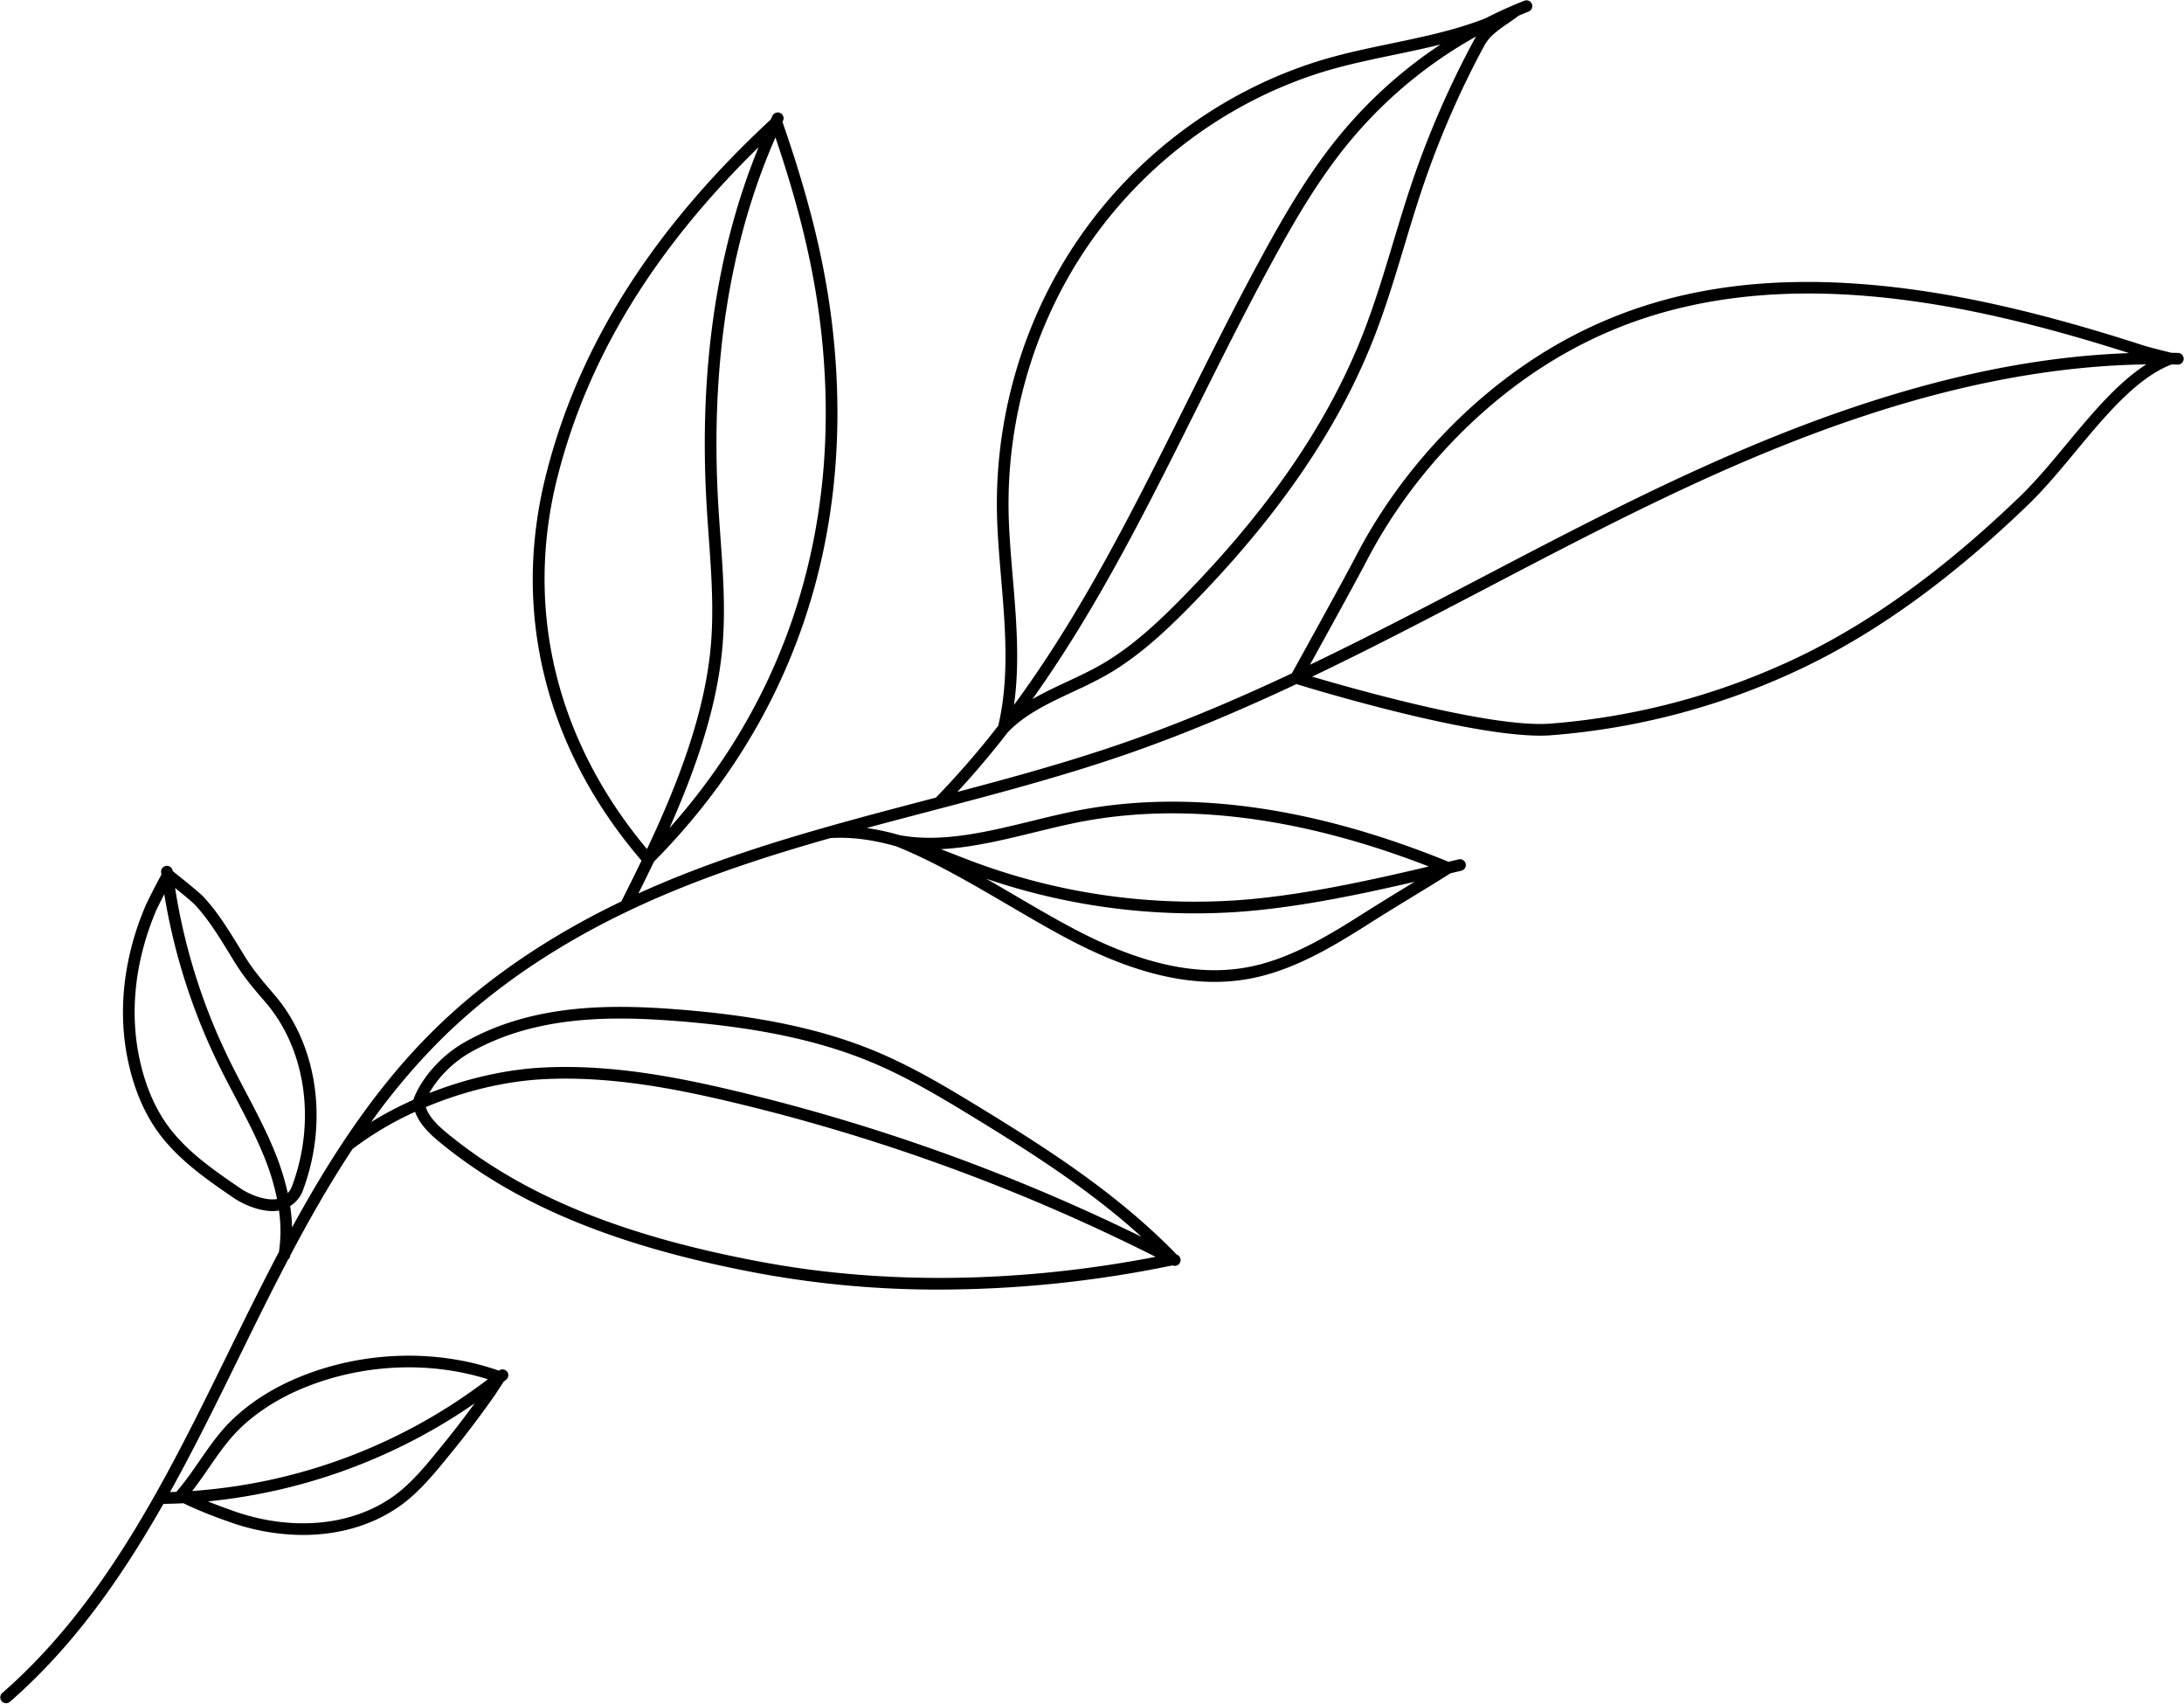 <?xml version="1.0" encoding="UTF-8"?>
<!DOCTYPE svg PUBLIC '-//W3C//DTD SVG 1.0//EN'
          'http://www.w3.org/TR/2001/REC-SVG-20010904/DTD/svg10.dtd'>
<svg data-name="Layer 1" height="1560.7" preserveAspectRatio="xMidYMid meet" version="1.0" viewBox="-0.6 219.7 2001.3 1560.7" width="2001.3" xmlns="http://www.w3.org/2000/svg" xmlns:xlink="http://www.w3.org/1999/xlink" zoomAndPan="magnify"
><g id="change1_1"
  ><path d="M1995.154,543.007c-2.027-.059-4.057-.102-6.088-.142l-1.235-.309c-12.302-3.077-19.727-4.934-25.917-6.93-95.339-30.75-173.1-48.135-244.719-54.712-94.689-8.694-175.471,1.91-246.966,32.421-11.155,4.761-22.294,10.099-33.104,15.866-80.417,42.897-151.572,115.781-195.221,199.963-10.901,21.027-52.193,95.616-58.701,107.365-50.792,23.847-102.509,45.857-155.291,64.104-49.485,17.106-100.826,31.219-151.244,44.552q23.663-25.534,46.242-54.656c.012-.012.026-.02.038-.032,15.806-16.522,36.846-26.359,59.121-36.773,11.817-5.524,24.036-11.237,35.277-18.012,28.438-17.136,52.384-39.948,74.025-62.047,79.342-81.019,133.709-160.314,166.207-242.417,11.148-28.166,20.003-57.557,28.564-85.981,5.396-17.916,10.978-36.441,17.062-54.412a840.739,840.739,0,0,1,56.28-129.262c4.76-8.822,12.777-14.346,22.061-20.743,3.135-2.16,6.368-4.396,9.599-6.846,2.964-1.258,5.939-2.493,8.936-3.681a5.346,5.346,0,1,0-3.941-9.938q-18.344,7.273-35.883,16.236c-27.22,10.666-57.112,16.901-86.257,22.978-22.677,4.728-46.126,9.617-67.957,16.528-88.137,27.899-165.7,85.607-218.403,162.495C935.499,514.688,909.099,607.752,913.304,700.668c.736,16.258,2.136,32.844,3.491,48.884,3.793,44.923,7.707,91.363-2.682,135.034a794.193,794.193,0,0,1-57.086,65.774q-3.995,1.049-7.983,2.096c-30.042,7.886-60.444,15.869-90.816,24.479a5.314,5.314,0,0,0-.663.189c-55.718,15.812-111.325,33.752-164.414,57.128q-4.41,1.942-8.762,3.926c4.767-9.545,9.552-19.271,14.278-29.156,126.816-128.12,183.683-294.441,164.451-481.156-6.288-61.041-20.704-121.693-46.699-196.447.163-.345.318-.695.482-1.039a5.346,5.346,0,1,0-9.656-4.591c-.536,1.127-1.05,2.269-1.578,3.4C597.334,429.701,530.067,535.753,500.062,653.346c-16.342,64.046-16.625,127.763-.84,189.383,15.198,59.33,44.814,114.951,88.023,165.374-6.121,12.715-12.326,25.175-18.448,37.296-.013.026-.018.054-.031.081-68.229,32.781-126.376,72.779-173.1,119.134-52.501,52.085-92.987,114.368-128.618,179.506a159.847,159.847,0,0,0-1.771-19.551,28.34,28.34,0,0,0,11.896-14.955c23.377-62.926,12.936-133.171-26.6-178.959-9.769-11.312-18.995-21.998-27.194-35.389v-.001l-1.647-2.69c-13.133-21.461-22.623-36.967-35.753-51.165-4.218-4.562-23.031-19.503-28.289-23.655-.011-.087-.023-.173-.034-.259a5.346,5.346,0,0,0-10.609,1.322c.084.672.175,1.342.262,2.014-3.362,6.33-12.605,23.871-15.33,30.418-19.083,45.853-24.571,93.33-15.872,137.298,5.282,26.696,14.689,49.58,27.959,68.016,18.38,25.535,45.419,44.051,69.276,60.388,8.446,5.783,22.886,12.216,35.801,12.216a33.695,33.695,0,0,0,5.916-.51,131.691,131.691,0,0,1-.051,37.907c-16.219,30.785-31.558,62.01-46.736,92.926C153.057,1571.961,95.961,1688.261,1.487,1770.619a5.345,5.345,0,1,0,7.025,8.059c58.342-50.859,102.474-114.077,140.616-181.276,6.1-.096,12.197-.281,18.285-.598a385.15,385.15,0,0,0,38.588,15.819l2.142.77a203.061,203.061,0,0,0,68.867,12.47c33.25-.001,64.374-9.074,89.259-26.846,17.452-12.462,32.215-30.659,45.239-46.714l2.829-3.482c13.391-16.46,26.428-33.746,38.747-51.378.22-.314.976-1.472,3.079-4.699,1.435-2.203,3.612-5.543,4.742-7.251.753-.601,1.518-1.186,2.268-1.792a5.341,5.341,0,0,0-6.636-8.371c-54.312-19.018-117.412-18.219-173.608,2.299-27.294,9.967-50.577,23.83-69.203,41.206-12.583,11.74-22.246,25.729-31.591,39.256-6.567,9.507-13.357,19.337-21.01,28.107-.048.055-.089.116-.134.173-1.93.077-3.859.159-5.791.214,22.276-40.132,42.602-81.505,62.67-122.383,14.773-30.092,29.699-60.479,45.437-90.444a5.318,5.318,0,0,0,1.91-3.233c.032-.183.053-.37.084-.554,17.683-33.477,36.424-66.385,57.169-97.711a299.398,299.398,0,0,1,57.279-34.038c4.926,13.645,17.465,23.743,26.267,30.825,70.29,56.556,162.87,93.923,291.355,117.599a902.701,902.701,0,0,0,163.256,14.429,1059.336,1059.336,0,0,0,213.143-22.161,5.341,5.341,0,0,0,4.573-9.647c-.248-.128-.498-.253-.747-.381-53.882-55.406-117.658-96.324-178.387-133.486-33.498-20.499-63.921-38.593-97.044-52.425-49.483-20.666-107.993-32.979-184.132-38.748-60.925-4.618-131.52-4.616-193.154,30.409-21.06,11.969-39.425,32.602-46.788,52.564-.007.02-.011.04-.018.06a331.006,331.006,0,0,0-38.594,20.348,595.45,595.45,0,0,1,63.716-75.404c51.264-50.858,116.624-93.98,194.263-128.167,52.465-23.102,107.585-40.888,162.878-56.585,20.825-1.258,40.623,2.003,60.236,7.535,33.991,13.601,69.356,34.281,103.558,54.282,18.511,10.825,35.996,21.05,53.275,30.228,50.041,26.576,94.494,39.69,134.912,39.69a176.107,176.107,0,0,0,30.854-2.675c42.885-7.619,81.253-31.941,115.104-53.4,11.067-7.016,23.445-14.571,35.417-21.878,11.739-7.164,23.86-14.564,34.808-21.492q4.981-1.192,9.906-2.373a5.346,5.346,0,1,0-2.492-10.396q-4.531,1.086-9.121,2.185c-120.952-49.24-232.47-65.57-331.467-48.512-16.507,2.844-33.73,7.056-50.387,11.129C904.376,981.695,862.439,991.946,823.881,984.791a226.746,226.746,0,0,0-30.251-6.564c19.452-5.275,38.865-10.373,58.128-15.429,59.343-15.577,120.706-31.685,179.648-52.06,53.074-18.347,104.999-40.435,155.957-64.348,18.821,5.779,156.149,47.22,223.393,47.22,3.434,0,6.694-.108,9.737-.335a651.668,651.668,0,0,0,233.794-63.101c67.489-32.751,134.014-81.112,203.374-147.845,14.954-14.387,29.601-32.026,43.766-49.084,27.497-33.114,55.924-67.331,87.839-79.674,1.86.038,3.719.07,5.58.124a5.346,5.346,0,1,0,.309-10.687ZM1350.077,256.514A851.421,851.421,0,0,0,1293.079,387.425c-6.143,18.142-11.749,36.756-17.172,54.756-8.498,28.212-17.285,57.384-28.269,85.131-31.964,80.753-85.577,158.889-163.904,238.872-21.146,21.593-44.493,43.852-71.904,60.37-10.761,6.484-22.721,12.076-34.288,17.484-10.765,5.033-21.709,10.15-32.087,16.137,16.638-23.346,32.971-48.394,49.141-75.35C1031.543,723.23,1064.433,657.311,1096.24,593.561c22.521-45.138,45.809-91.812,70.535-137.005,18.9-34.544,40.062-71.038,66.701-103.884a409.129,409.129,0,0,1,118.675-99.616C1351.423,254.16,1350.728,255.308,1350.077,256.514ZM927.449,748.653c-1.346-15.938-2.737-32.419-3.464-48.468-4.101-90.611,21.638-181.356,72.474-255.521,51.361-74.929,126.938-131.165,212.811-158.347,21.316-6.748,44.496-11.581,66.913-16.254,14.348-2.992,28.872-6.024,43.219-9.599a419.483,419.483,0,0,0-94.229,85.473c-27.174,33.507-48.634,70.501-67.775,105.487-24.824,45.371-48.157,92.137-70.724,137.364-48.936,98.079-95.866,192.126-158.096,276.676C934.045,826.832,930.703,787.196,927.449,748.653ZM752.481,528.961C770.234,701.309,722.019,855.93,612.861,978.312c23.824-53.566,43.806-110.606,48.605-166.823,2.864-33.554.427-67.561-1.93-100.447-.717-10.013-1.459-20.367-2.037-30.525-7.207-126.698,10.456-239.268,52.477-334.937C733.391,414.674,746.583,471.694,752.481,528.961ZM510.421,655.99c27.75-108.753,88.076-207.592,184.114-301.448-38.641,94.297-54.684,203.982-47.711,326.583.583,10.236,1.327,20.63,2.048,30.682,2.327,32.475,4.733,66.055,1.94,98.773-5.378,63-30.529,127.57-58.523,186.944C508.665,897.841,479.582,776.852,510.421,655.99Zm-332.292,392.679c12.414,13.423,21.671,28.55,34.484,49.487l1.648,2.693v-.001c8.655,14.136,18.159,25.142,28.22,36.795,37.026,42.88,46.709,108.922,24.67,168.248a19.165,19.165,0,0,1-4.067,6.822,232.739,232.739,0,0,0-11.581-37.013c-7.724-19.218-17.473-37.741-26.902-55.654-4.992-9.484-10.154-19.291-14.925-29.037a549.352,549.352,0,0,1-49.83-157.859C167.849,1039.601,175.987,1046.353,178.129,1048.669Zm41.253,259.46c-24.263-16.614-49.352-33.795-66.639-57.812-12.368-17.183-21.166-38.663-26.148-63.845-8.287-41.885-3.012-87.223,15.255-131.115,1.389-3.337,4.771-10.069,8.08-16.483a560.36,560.36,0,0,0,50.143,156.837c4.84,9.887,10.039,19.764,15.067,29.316,9.303,17.675,18.923,35.951,26.443,54.66a218.296,218.296,0,0,1,11.701,38.431C243.76,1319.859,229.123,1314.799,219.382,1308.129ZM406.044,1542.073l-2.837,3.495c-13.213,16.286-26.875,33.127-43.15,44.748-38.794,27.705-94.225,32.574-148.277,13.022l-2.166-.779c-4.758-1.708-11.712-4.207-19.673-7.449a519.128,519.128,0,0,0,244.416-89.832C425.198,1517.856,415.717,1530.185,406.044,1542.073ZM190.933,1564.168c9.437-13.661,18.35-26.564,30.087-37.515,17.573-16.394,39.636-29.509,65.577-38.981,51.657-18.86,109.352-20.367,159.845-4.437a504.504,504.504,0,0,1-270.965,102.354C180.971,1578.579,186.016,1571.286,190.933,1564.168Zm508.376-188.035c-126.671-23.342-217.737-60.016-286.59-115.415-8.408-6.766-19.497-15.696-23.152-26.807,34.432-14.481,71.862-23.63,107.142-25.53,60.585-3.262,120.426,8.479,170.969,20.391a1774.669,1774.669,0,0,1,390.664,142.314C934.89,1394.944,811.069,1396.726,699.309,1376.133Zm-269.146-192.202c59.135-33.604,127.746-33.539,187.064-29.044,74.966,5.682,132.423,17.742,180.82,37.953,32.42,13.54,62.469,31.415,95.584,51.679,51.139,31.294,104.44,65.262,151.845,108.24a1784.814,1784.814,0,0,0-375.344-134.393c-51.283-12.087-112.059-23.993-173.997-20.66-33.974,1.828-69.883,10.166-103.423,23.406C400.832,1206.651,414.655,1192.744,430.163,1183.931Zm857.96-151.822c-12.01,7.33-24.428,14.909-35.571,21.975-33.018,20.93-70.44,44.652-111.25,51.902-46.003,8.176-97.97-3.582-158.88-35.932-17.086-9.074-34.479-19.245-52.893-30.014-8.754-5.119-17.584-10.281-26.454-15.364a593.095,593.095,0,0,0,191.168,31.756q18.302-.001,36.558-1.154c53.037-3.362,110.621-15.19,164.864-27.776Q1291.883,1029.814,1288.123,1032.108ZM947.479,982.16c17.238-4.215,33.521-8.197,49.663-10.979,93.168-16.05,197.906-1.808,311.54,42.288-58.233,13.771-121.285,27.508-178.557,31.138a580.758,580.758,0,0,1-245.273-37.949q-3.504-1.361-6.995-2.725c-5.486-2.14-10.928-4.261-16.349-6.323C890.046,996.187,919.09,989.103,947.479,982.16Zm303.918-248.075c42.677-82.307,112.206-153.546,190.76-195.45,10.539-5.622,21.396-10.825,32.27-15.465,154.948-66.125,334.727-24.96,475.99,20.002C1883.131,545.571,1813.395,557.676,1738.585,579.868c-73.921,21.928-150.996,53.006-242.562,97.805-46.491,22.747-93.17,47.16-138.312,70.77-51.731,27.056-104.326,54.557-157.941,80.23C1213.931,803.057,1242.553,751.145,1251.397,734.085Zm641.804-107.672c-13.978,16.833-28.43,34.238-42.952,48.21C1781.71,740.566,1716.083,788.301,1649.619,820.554a640.865,640.865,0,0,1-229.921,62.058c-53.074,3.955-177.153-31.024-217.891-43.058,54.653-26.094,108.201-54.097,160.86-81.638,45.079-23.577,91.692-47.957,138.056-70.64C1626.692,625.645,1791.64,555.997,1966.146,553.501,1939.716,570.407,1916.146,598.782,1893.201,626.414Z"
  /></g
></svg
>

